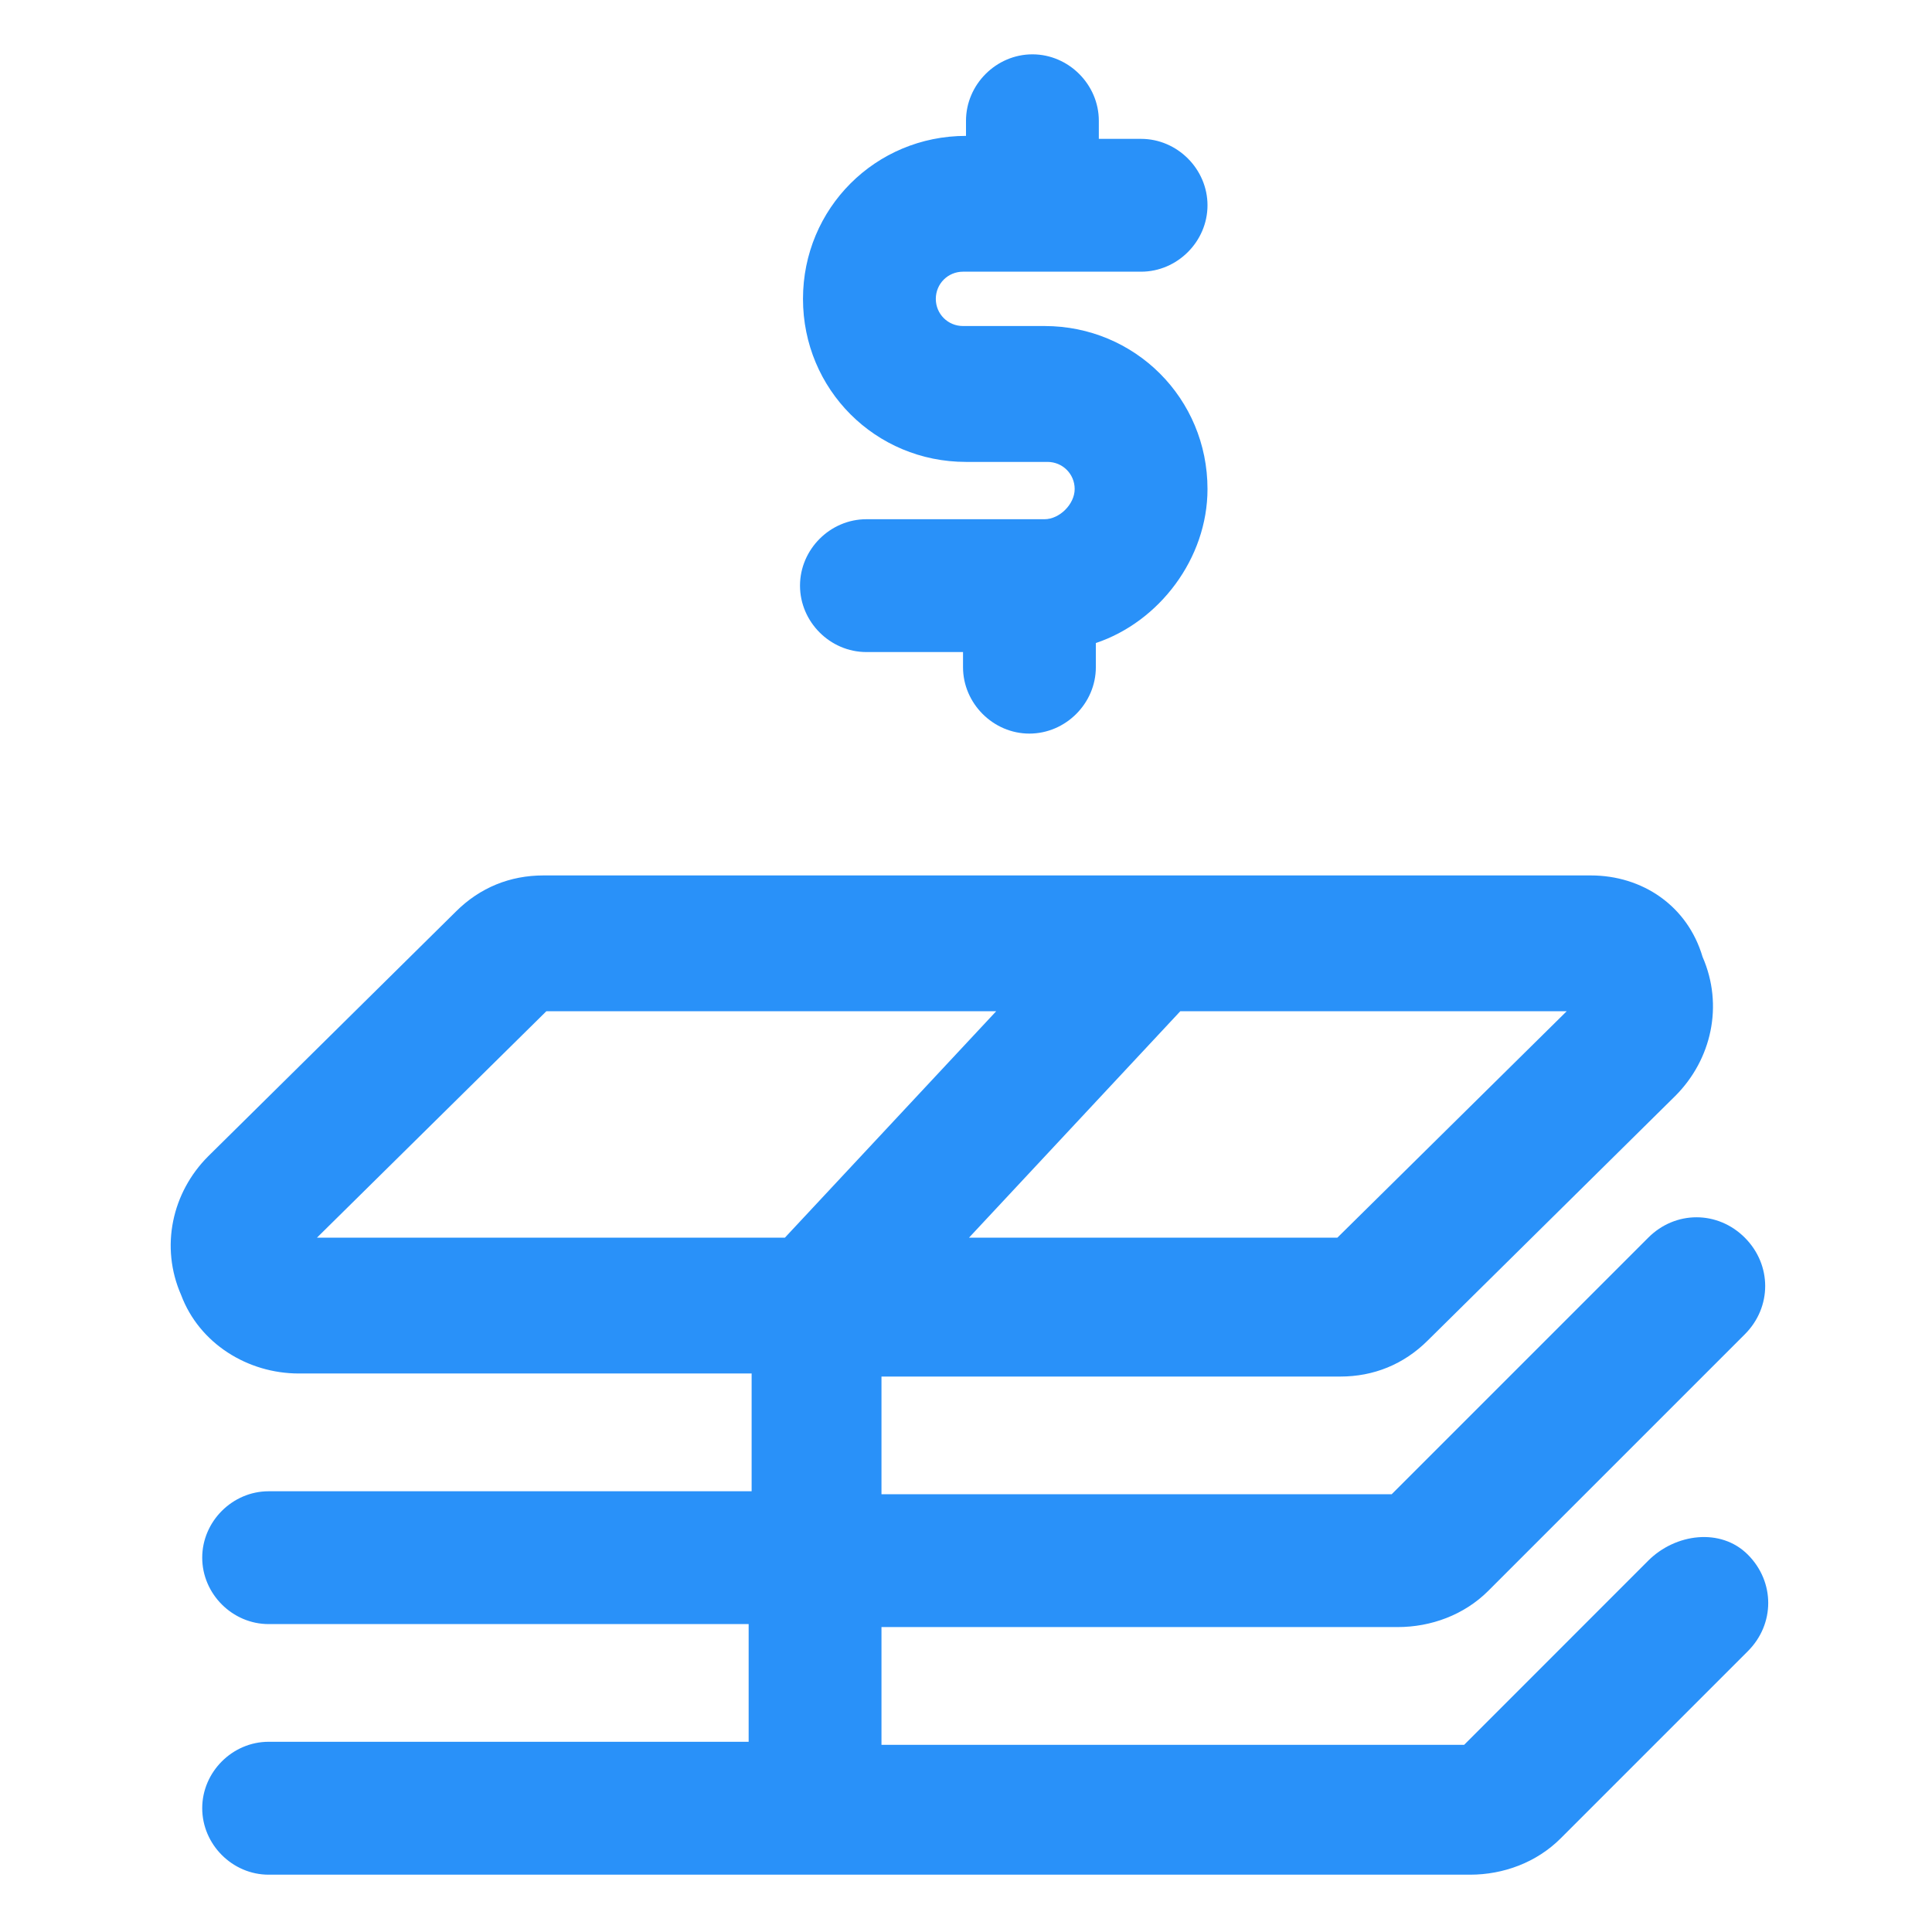 <svg xmlns="http://www.w3.org/2000/svg" width="24" height="24" viewBox="0 0 24 24" fill="none"><path d="M12.975 6.45H10.762C10.312 6.45 9.938 6.825 9.938 7.275C9.938 7.725 10.312 8.1 10.762 8.1H11.963V8.288C11.963 8.738 12.338 9.113 12.787 9.113C13.238 9.113 13.613 8.738 13.613 8.288V7.988C14.4 7.725 15 6.938 15 6.075C15 4.95 14.1 4.05 12.975 4.05H11.963C11.775 4.05 11.625 3.9 11.625 3.713C11.625 3.525 11.775 3.375 11.963 3.375H14.175C14.625 3.375 15 3 15 2.55C15 2.1 14.625 1.725 14.175 1.725H13.65V1.5C13.65 1.05 13.275 0.675 12.825 0.675C12.375 0.675 12 1.05 12 1.5V1.688C10.875 1.688 9.975 2.588 9.975 3.713C9.975 4.838 10.875 5.738 12 5.738H13.012C13.2 5.738 13.35 5.888 13.35 6.075C13.35 6.263 13.162 6.45 12.975 6.45Z" fill="#2991F9"></path><path d="M20.475 19.387L18.188 21.675H10.95V20.212H17.363C17.775 20.212 18.188 20.062 18.488 19.762L21.675 16.575C22.012 16.238 22.012 15.713 21.675 15.375C21.337 15.037 20.812 15.037 20.475 15.375L17.288 18.562H10.95V17.1H16.65C17.062 17.1 17.438 16.95 17.738 16.65L20.812 13.613C21.262 13.162 21.413 12.488 21.15 11.887C20.962 11.25 20.4 10.875 19.762 10.875H6.75C6.337 10.875 5.962 11.025 5.662 11.325L2.587 14.363C2.137 14.812 1.987 15.488 2.25 16.087C2.475 16.688 3.075 17.062 3.712 17.062H9.337V18.525H3.337C2.887 18.525 2.512 18.9 2.512 19.35C2.512 19.8 2.887 20.175 3.337 20.175H9.3V21.637H3.337C2.887 21.637 2.512 22.012 2.512 22.462C2.512 22.913 2.887 23.288 3.337 23.288H18.262C18.675 23.288 19.087 23.137 19.387 22.837L21.712 20.512C22.05 20.175 22.05 19.65 21.712 19.312C21.375 18.975 20.812 19.05 20.475 19.387ZM16.613 15.375H12.037L14.662 12.562H19.462L16.613 15.375ZM6.787 12.562H12.375L9.75 15.375H3.937L6.787 12.562Z" fill="#2991F9"></path></svg>